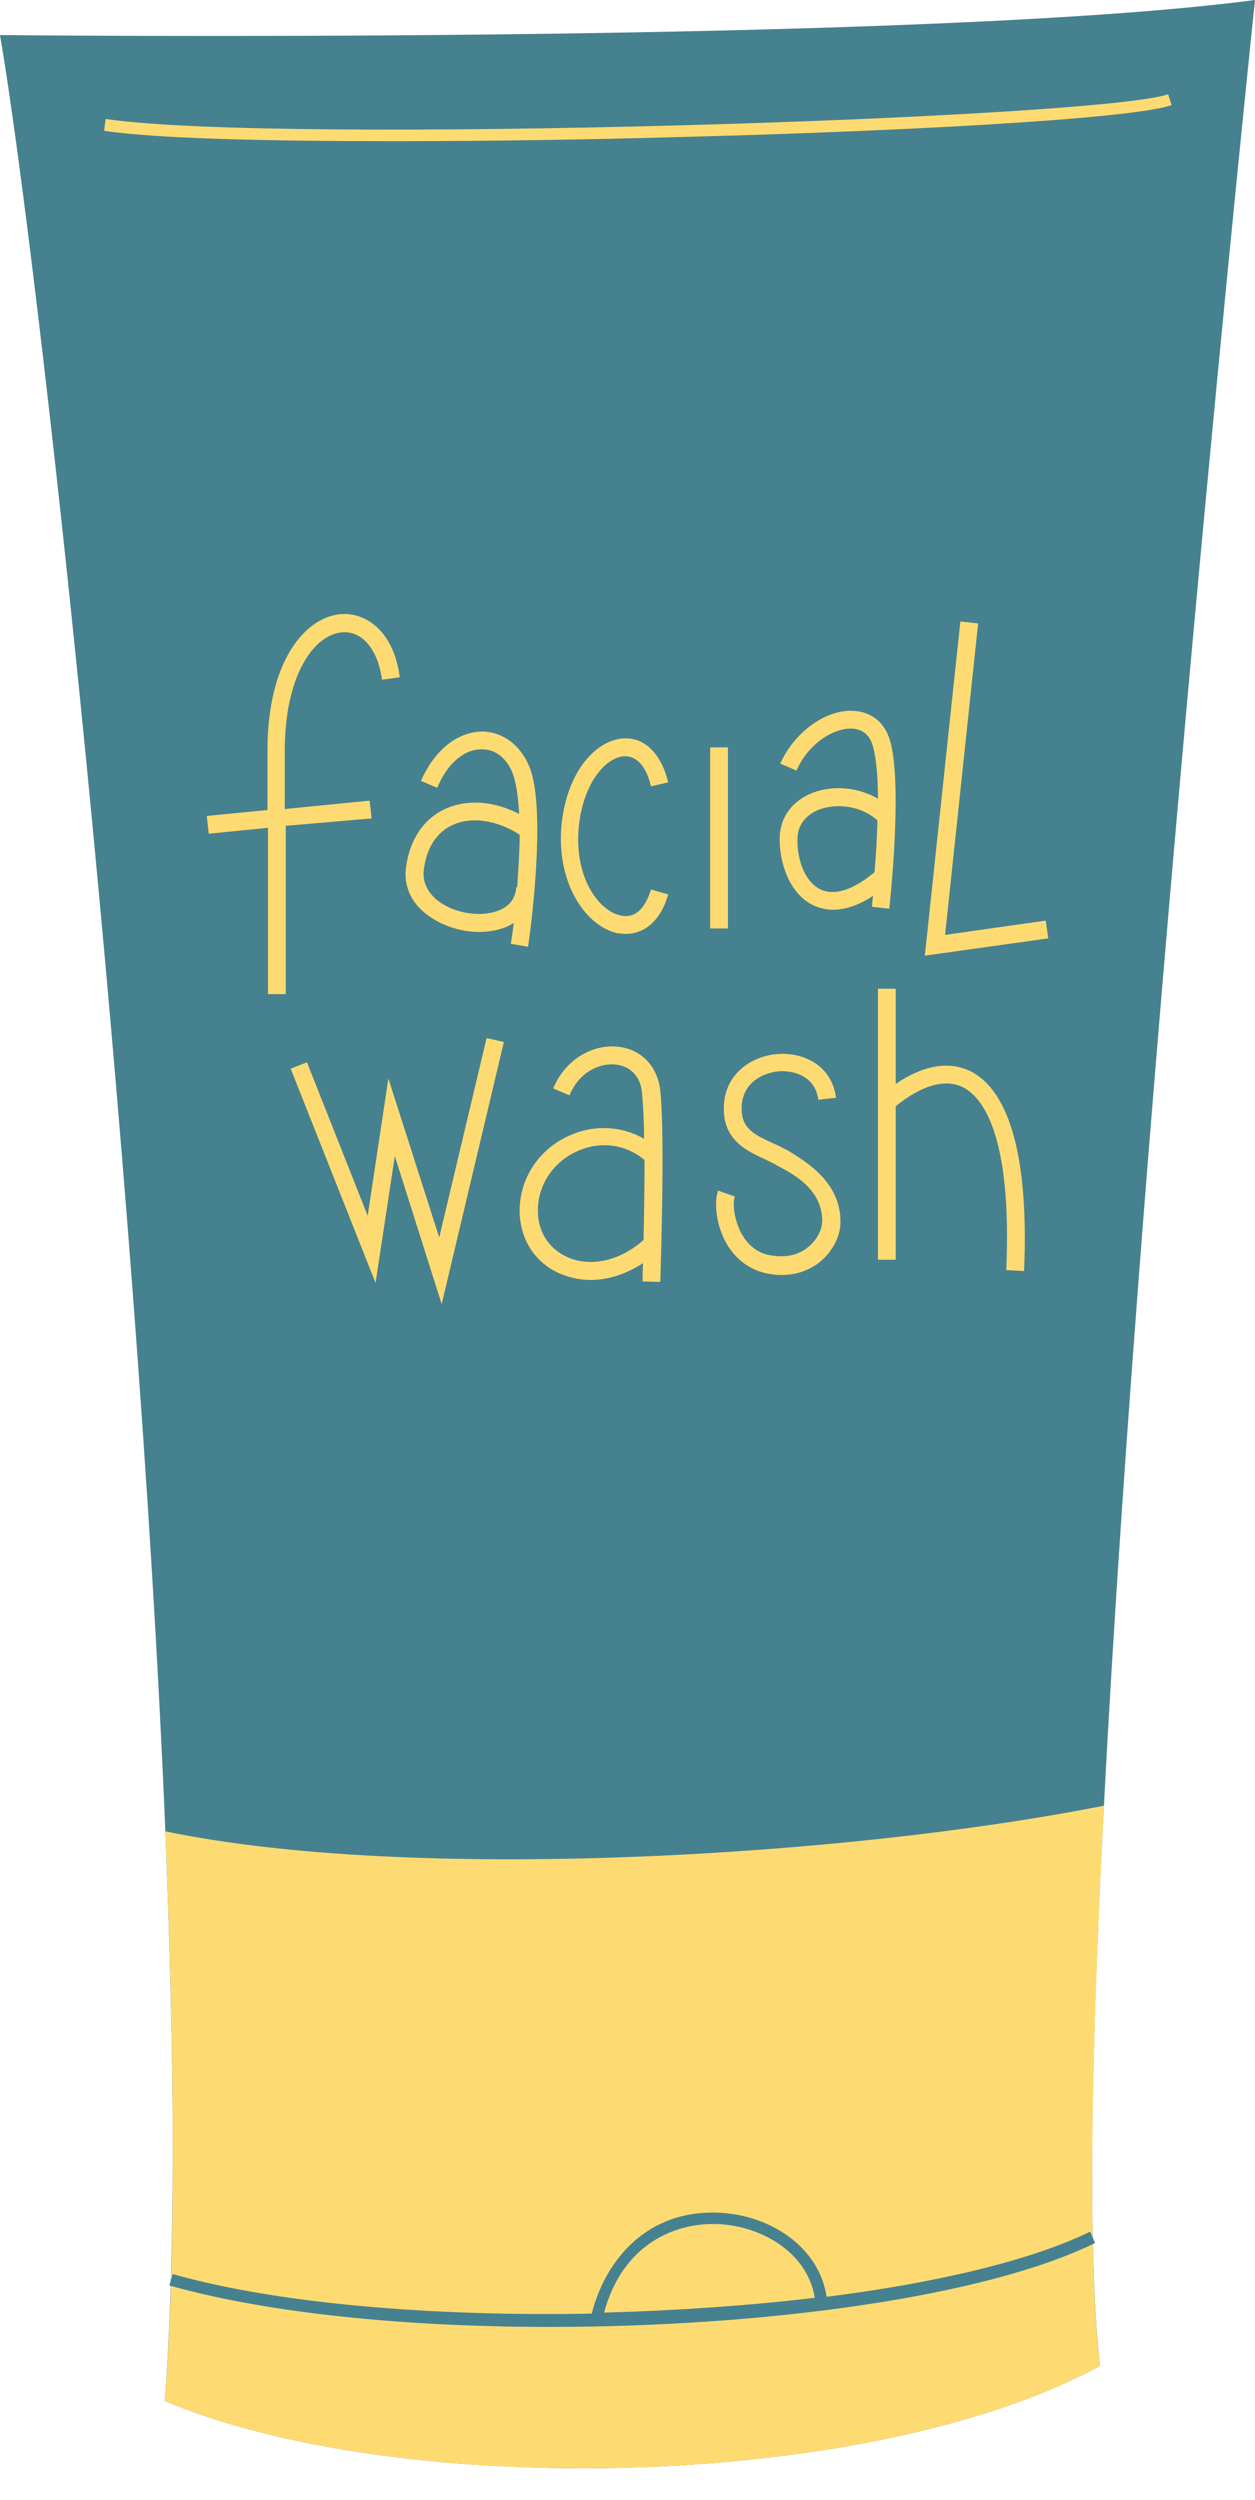 <?xml version="1.0" encoding="UTF-8" standalone="no"?><svg xmlns="http://www.w3.org/2000/svg" xmlns:xlink="http://www.w3.org/1999/xlink" fill="#000000" height="506.5" preserveAspectRatio="xMidYMid meet" version="1" viewBox="0.0 0.0 254.3 506.5" width="254.3" zoomAndPan="magnify"><g id="change1_1"><path d="M223.7,365.7c0,0,0,0.1,0,0.1C223.7,365.8,223.7,365.8,223.7,365.7c-1.5,28.3-2.4,53.9-2.4,74.7 c0,16.2,0.5,29.4,1.6,38.8c0,0,0,0,0,0c0,0,0,0.1,0,0.1c-46.6,25.3-141.9,27.2-189.5,7.1c0,0,0-0.1,0-0.1c0,0,0,0,0,0 c1.1-14.5,1.6-31.9,1.6-51.4c0-19.5-0.6-41.1-1.5-63.9c0,0,0,0,0,0c0,0,0-0.1,0-0.1l0,0v0C27.8,233.5,7.6,51.2,0,7.1 c0,0,185.4,2,254.3-7.1C254.3,0,231.3,219.1,223.7,365.7z" fill="#46818f"/></g><g id="change2_1"><path d="M222.9,479.3c-46.6,25.3-141.9,27.2-189.5,7.1c2.3-29.1,2-69.8,0.1-115.4c49.9,10.4,137.8,5.2,190.2-5.2 C221.1,416,220.3,457.8,222.9,479.3z M236.7,19.1c-14.8,5-180.3,10.2-215.3,5l-0.3,2.4c10.7,1.6,33.4,2.1,58.7,2.1 c18.7,0,38.8-0.3,56.4-0.8c44.2-1.1,92.7-3.6,101.2-6.5L236.7,19.1z M57.9,167.3v34.1h-3.6v-33.7l-12,1.2l-0.4-3.6l12.3-1.2V152 c0-18.3,7.8-27.1,15-27.6c5-0.3,10.6,3.5,11.8,12.8l-3.6,0.5c-0.8-6.1-4-9.9-8-9.6c-5.8,0.4-11.7,8.7-11.7,24v11.8l17.2-1.7l0.4,3.6 L57.9,167.3z M107,191.8c0.2-1.1,3.9-27.4,0.3-36.4c-1.8-4.4-5.3-7.1-9.5-7.2c-5.1,0-9.8,3.8-12.5,10l3.3,1.4c2-4.9,5.5-7.9,9.1-7.8 c2.7,0,5,1.8,6.2,4.9c0.7,1.9,1.1,4.8,1.3,8.2c-5-2.6-10.3-3-14.6-1.2c-4.5,1.9-7.5,6.1-8.3,11.8c-0.6,3.9,1,7.5,4.5,10 c2.9,2.1,6.7,3.3,10.3,3.3c2.1,0,4.1-0.4,5.9-1.2c0.4-0.2,0.7-0.4,1.1-0.6c-0.2,1.7-0.4,3.1-0.6,4.2L107,191.8z M104.6,179.7 c-0.1,2.1-1.2,3.7-3.2,4.6c-3.5,1.6-9,0.9-12.5-1.7c-1.6-1.2-3.5-3.4-3-6.6c0.6-4.4,2.7-7.6,6.1-9c3.8-1.6,8.8-0.8,13.3,2.1 c0,3.5-0.3,7.2-0.5,10.7L104.6,179.7z M117.3,167.3c-1.1,10.6,4.2,17.4,8.6,18.2c3.7,0.7,5.3-3,6-5.3l3.5,1c-1.7,5.9-5.3,8-8.6,8 c-0.5,0-1-0.1-1.5-0.1c-6.5-1.3-12.7-10.1-11.5-22.2c1.2-11,7.2-17,12.5-17.3c4.3-0.3,7.7,3.1,9.1,8.9l-3.5,0.8 c-0.9-4-2.9-6.2-5.4-6.1C122.7,153.4,118.2,158.7,117.3,167.3z M147.5,188.1h-3.6v-36.7h3.6V188.1z M180.2,184.1 c0.1-1.1,2.9-26.7-0.1-34.8c-1.2-3.3-3.9-5.2-7.4-5.3c-5.5-0.2-11.8,4.4-14.6,10.7l3.3,1.4c2.4-5.5,7.5-8.6,11.2-8.5 c2,0.1,3.4,1.1,4.1,3c0.8,2.3,1.2,6.5,1.2,11.2c-4-2.3-9-2.8-13.2-1.2c-4.1,1.6-6.5,4.8-6.7,8.8c-0.2,5,1.8,11.6,6.8,14 c1.1,0.5,2.4,0.9,4,0.9c2.2,0,4.9-0.7,8.1-2.8c-0.1,0.8-0.2,1.6-0.2,2.2L180.2,184.1z M166.3,180.2c-3.4-1.6-4.9-6.5-4.7-10.6 c0.2-3.4,2.8-5,4.4-5.6c3.2-1.2,8.2-1,11.8,2.2c-0.1,3.6-0.3,7.3-0.6,10.5C172.9,180.3,169.1,181.5,166.3,180.2z M211.9,186.5 l0.5,3.6l-25,3.5l7.2-67.7l3.6,0.4l-6.7,63.1L211.9,186.5z M98.6,210.3l3.5,0.8l-12.6,53.1l-9.5-30l-3.9,25.7l-17.2-43.4l3.3-1.3 l12.3,31.1l4.2-27.8L89,250.7L98.6,210.3z M125.6,212.1c-4.5-0.7-10.7,1.7-13.5,8.4l3.3,1.4c2-4.9,6.4-6.7,9.6-6.2 c2.9,0.4,4.8,2.5,5.1,5.7c0.2,2.3,0.4,5.6,0.4,9.3c-4.5-2.6-10.1-2.9-15-0.7c-6,2.6-9.9,8.2-10.2,14.6c-0.2,5.9,2.7,10.9,7.9,13.3 c2,0.9,4.2,1.4,6.5,1.4c3.6,0,7.2-1.2,10.6-3.4c-0.1,2.2-0.1,3.6-0.1,3.7l3.6,0.1c0-1.2,1-28.8,0-38.7 C133.3,216.2,130.1,212.7,125.6,212.1z M114.8,254.6c-3.8-1.8-6-5.4-5.8-9.9c0.2-5,3.3-9.4,8-11.5s9.8-1.4,13.6,1.8 c0,5.6-0.1,11.6-0.2,16.2C125.6,255.5,119.5,256.8,114.8,254.6z M170.3,247.6c0,2.9-1.6,5.9-4.1,8c-2.2,1.8-4.9,2.7-7.9,2.7 c-0.9,0-1.8-0.1-2.8-0.3c-3.5-0.7-6.4-2.8-8.3-6.1c-2.2-3.9-2.5-8.4-1.7-10.7l3.4,1.2c-0.5,1.3-0.2,4.7,1.4,7.6 c1.4,2.4,3.3,3.9,5.8,4.3c3.8,0.7,6.3-0.5,7.7-1.7c1.7-1.4,2.8-3.4,2.8-5.3c0-6.3-5.8-9.4-8.6-10.9c-0.3-0.1-0.5-0.3-0.7-0.4 c-0.7-0.4-1.6-0.8-2.4-1.2c-3.7-1.7-8.7-4-8.2-11.1c0.4-6.5,6.1-10.1,11.6-10.2c5-0.1,10.3,2.6,11.1,8.9l-3.6,0.4 c-0.5-4.4-4.3-5.8-7.4-5.8c-3.7,0.1-7.8,2.3-8.1,6.9c-0.3,4.4,2.1,5.8,6.1,7.6c0.9,0.4,1.8,0.8,2.7,1.3c0.2,0.1,0.4,0.2,0.6,0.3 C162.8,235.1,170.4,239.2,170.3,247.6z M207.5,257.5l-3.6-0.2c1.2-27.9-5-35.2-8.9-37.1c-3.6-1.7-8.3-0.3-13.5,3.9v31.1h-3.6v-54.9 h3.6v19.3c5.5-3.8,10.8-4.7,15.1-2.6C204.7,221,208.5,235,207.5,257.5z" fill="#fedb72"/></g><g id="change1_2"><path d="M220.9,452.1c-12.1,5.9-31.3,10.4-53.4,13.2c-1.6-10.4-11.7-16.4-21.2-17c-15.5-1-23.8,10.1-26.4,20.4 c-31.7,0.6-63.3-1.9-84.9-8l-0.7,2.3c20.2,5.7,48.2,8.4,77.1,8.4c43.2,0,88.1-6,110.5-17L220.9,452.1z M146.1,450.6 c8.5,0.6,17.5,5.8,19,14.9c-13.5,1.6-28.1,2.6-42.7,3C126.2,454.5,137,450,146.1,450.6z" fill="#46818f"/></g></svg>